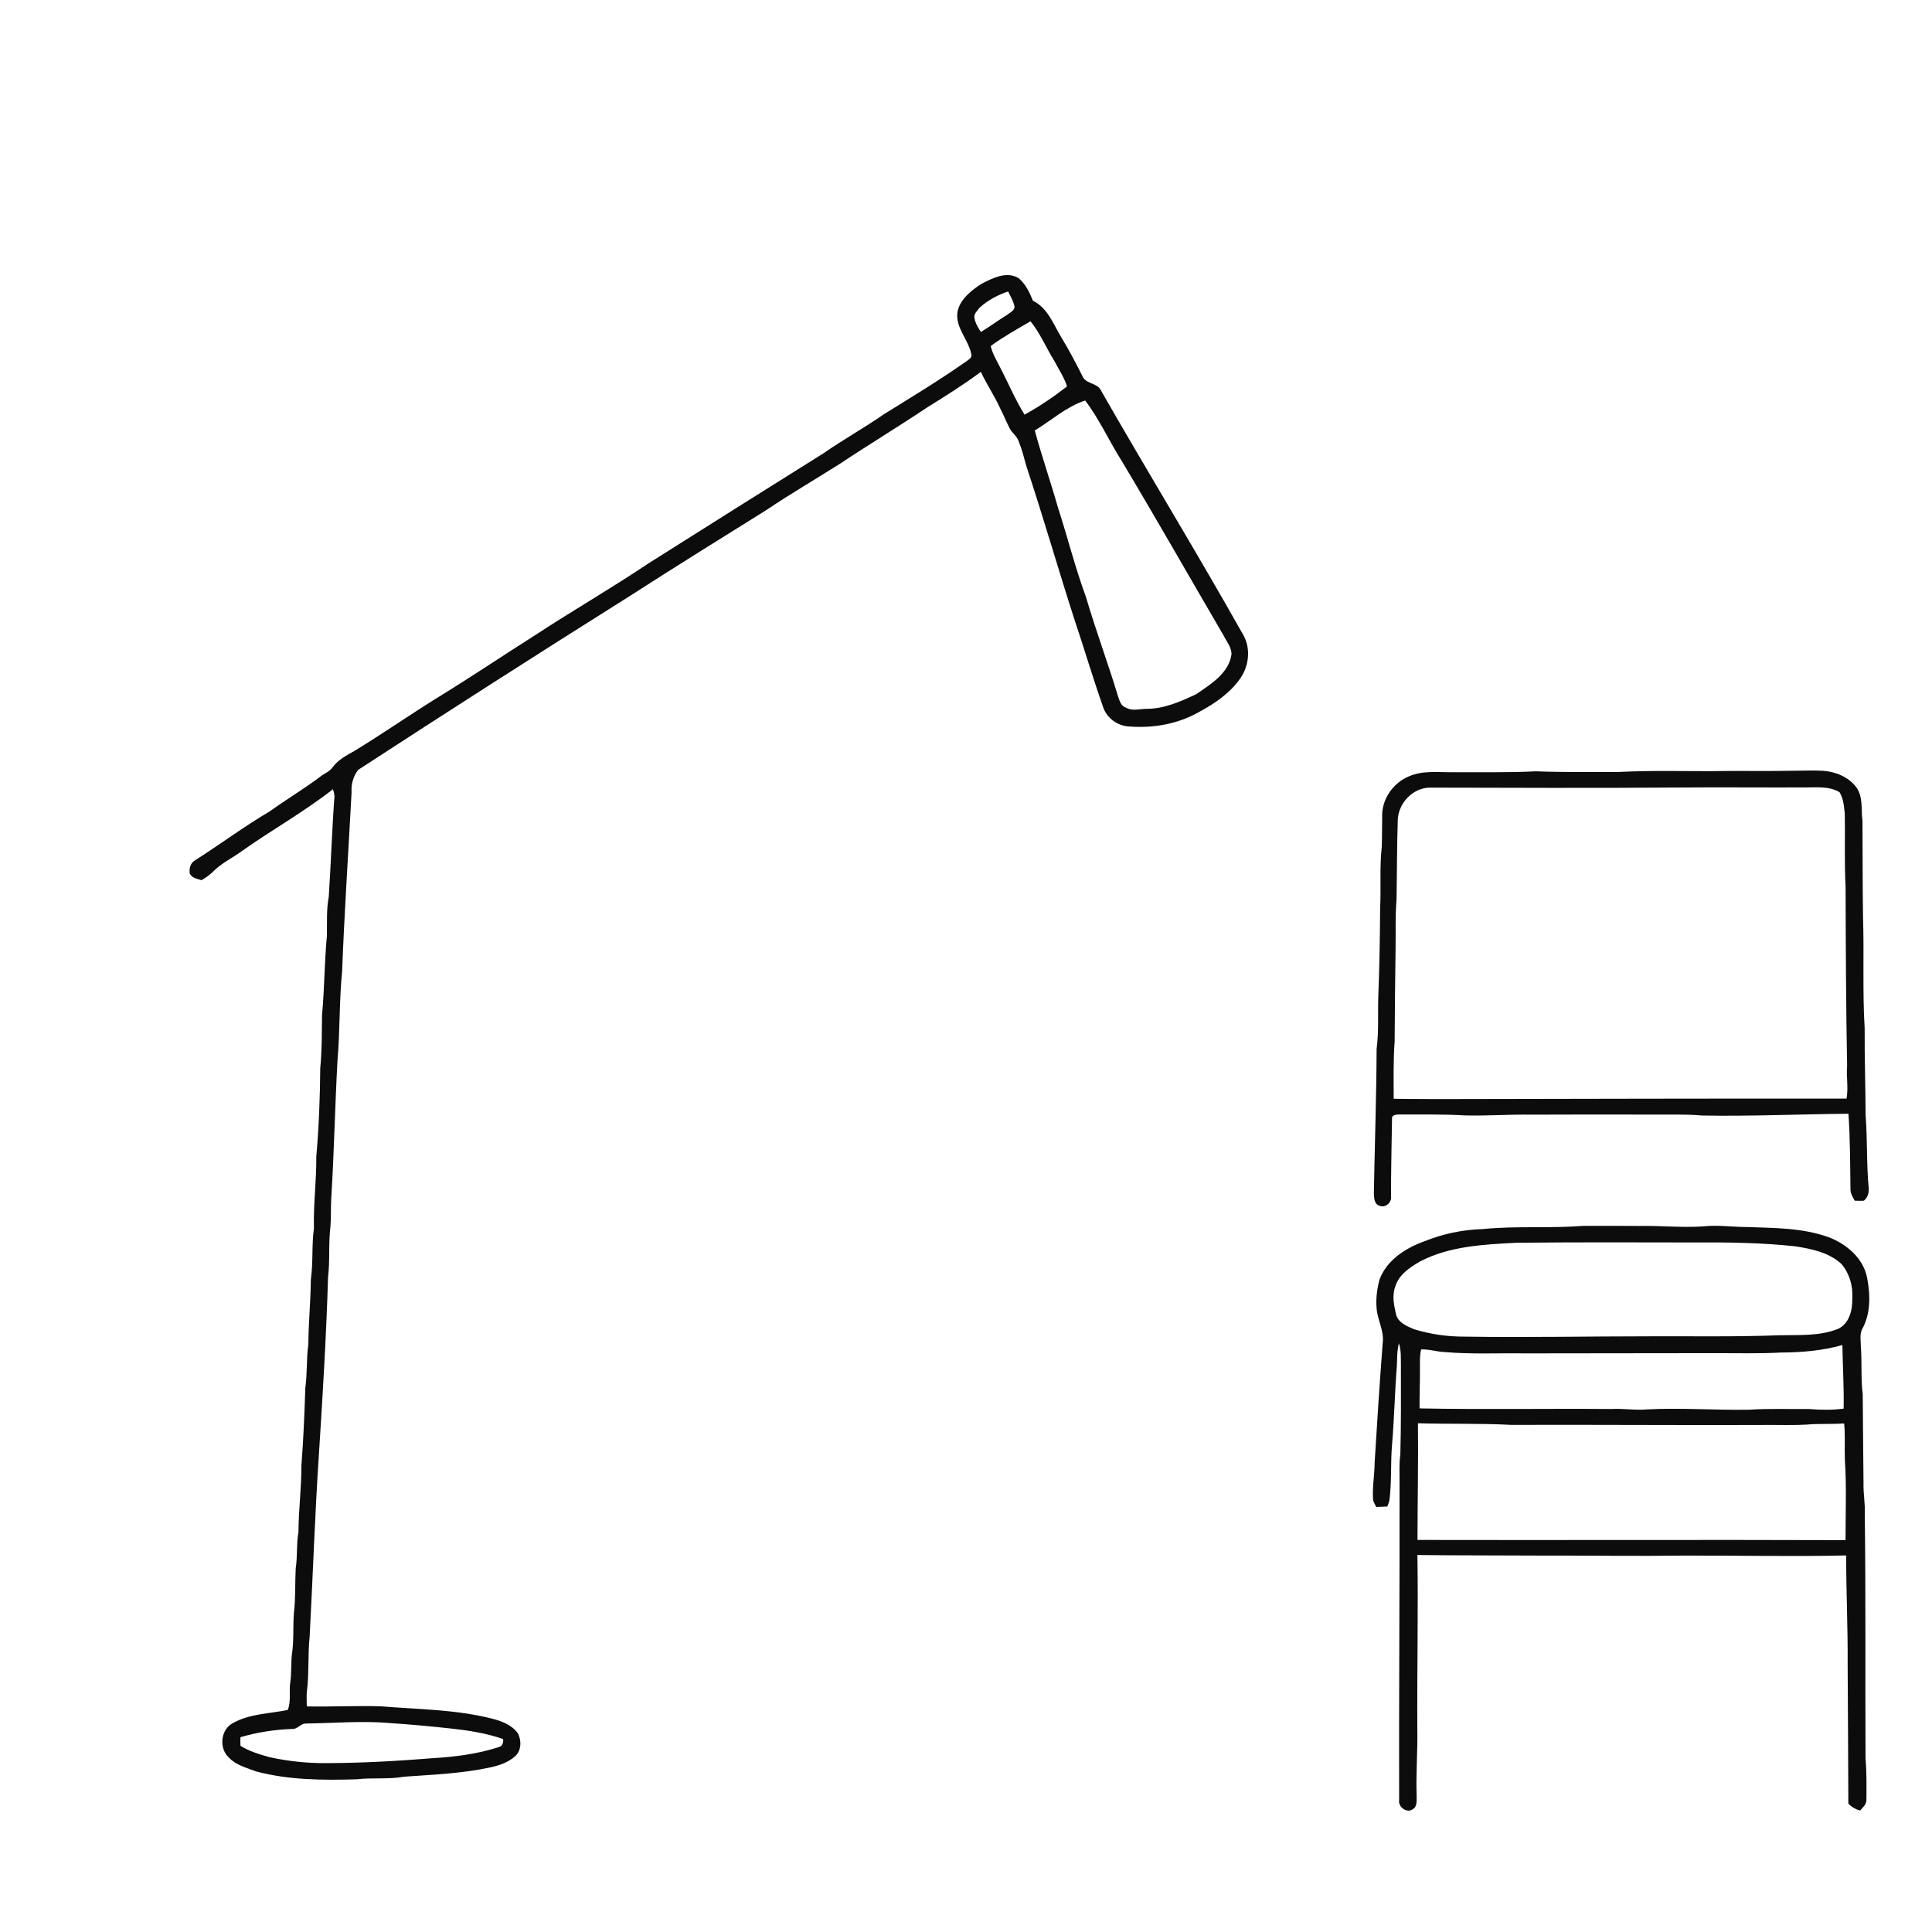 <ns0:svg xmlns:ns0="http://www.w3.org/2000/svg" width="1024pt" height="1024pt" viewBox="0 0 1024 1024" version="1.1">
<ns0:g id="#ffffffff">
<ns0:path fill="#ffffff" opacity="0" d=" M 0.00 0.00 L 1024.00 0.00 L 1024.00 1024.00 L 0.00 1024.00 L 0.00 0.00 M 520.28 150.39 C 514.79 153.94 508.85 158.55 507.48 165.32 C 506.22 173.75 513.43 180.05 514.84 187.91 C 515.26 189.65 513.46 190.48 512.36 191.38 C 498.16 201.38 483.27 210.39 468.51 219.54 C 458.00 226.82 446.81 233.06 436.32 240.35 C 405.36 259.70 374.48 279.16 343.63 298.66 C 323.95 311.84 303.41 323.68 283.62 336.66 C 266.11 347.78 248.89 359.35 231.20 370.19 C 216.64 379.24 202.58 389.04 187.93 397.96 C 183.78 400.31 179.35 402.58 176.42 406.49 C 174.80 408.95 171.90 409.92 169.68 411.69 C 161.04 418.19 151.75 423.72 142.98 430.03 C 129.30 438.09 116.55 447.62 103.16 456.13 C 100.86 457.53 100.21 460.41 100.56 462.93 C 101.68 465.39 104.52 465.76 106.80 466.52 C 109.01 465.21 111.15 463.78 112.95 461.95 C 117.53 457.33 123.52 454.59 128.69 450.74 C 144.43 439.64 161.31 430.19 176.49 418.29 C 176.91 419.49 177.18 420.73 177.28 422.00 C 175.95 439.74 175.43 457.54 174.25 475.29 C 172.95 482.10 173.40 489.06 173.27 495.96 C 171.96 509.92 172.00 523.98 170.69 537.94 C 170.53 547.32 170.69 556.72 169.74 566.07 C 169.61 581.74 169.02 597.41 167.64 613.02 C 167.78 625.70 166.05 638.31 166.39 650.99 C 165.15 660.00 166.04 669.15 164.76 678.16 C 164.66 689.62 163.51 701.00 163.43 712.45 C 162.33 720.14 162.92 727.95 161.82 735.65 C 161.39 749.43 160.80 763.21 159.74 776.94 C 159.81 788.68 158.22 800.31 158.20 812.04 C 157.04 818.37 157.75 824.85 156.73 831.20 C 156.32 839.11 156.72 847.07 155.77 854.96 C 155.23 862.31 155.83 869.74 154.69 877.05 C 154.21 882.02 154.56 887.04 153.81 892.00 C 153.12 896.74 154.36 901.76 152.51 906.32 C 142.72 908.31 132.17 908.29 123.30 913.36 C 116.85 916.78 115.97 926.85 121.38 931.59 C 125.19 935.68 130.80 936.96 135.81 938.92 C 153.13 943.49 171.22 943.61 189.00 943.06 C 197.36 942.09 205.87 943.19 214.18 941.69 C 229.49 940.59 244.93 940.01 259.98 936.74 C 264.62 935.71 269.35 934.12 272.97 930.91 C 276.45 927.89 276.49 922.30 274.37 918.50 C 271.03 914.07 265.56 912.09 260.37 910.80 C 241.23 906.02 221.40 906.00 201.86 904.38 C 188.78 903.97 175.70 904.70 162.61 904.43 C 162.55 901.94 162.46 899.46 162.61 896.99 C 163.90 887.12 163.09 877.12 164.13 867.23 C 165.85 835.06 166.89 802.80 169.04 770.68 C 171.03 739.45 172.95 708.22 173.87 676.95 C 174.97 668.01 174.02 658.96 175.15 650.03 C 175.54 645.02 175.27 639.98 175.58 634.97 C 177.08 610.70 177.55 586.36 178.87 562.08 C 180.25 546.42 179.75 530.64 181.32 514.99 C 182.54 483.31 184.65 451.67 186.34 420.00 C 186.05 415.72 187.22 411.31 189.92 407.98 C 237.45 377.05 285.22 346.45 333.23 316.27 C 357.44 300.66 381.92 285.49 406.35 270.23 C 419.18 261.58 432.57 253.83 445.61 245.53 C 460.64 235.51 476.12 226.18 491.13 216.13 C 500.91 210.08 510.64 203.94 519.89 197.09 C 522.87 203.63 527.00 209.56 529.95 216.12 C 531.77 219.63 533.26 223.30 535.05 226.83 C 536.27 229.47 539.03 231.07 539.91 233.89 C 541.63 238.11 542.76 242.53 543.95 246.92 C 552.93 273.98 560.78 301.40 569.53 328.53 C 574.66 343.76 579.20 359.18 584.53 374.34 C 586.40 380.57 592.46 384.95 598.94 385.08 C 611.45 386.01 624.53 383.68 635.48 377.38 C 643.83 372.92 651.99 367.35 657.44 359.47 C 662.27 352.55 663.05 342.80 658.41 335.58 C 633.90 292.02 607.76 249.38 582.97 205.99 C 580.48 202.89 575.20 203.23 573.69 199.28 C 570.24 192.46 566.70 185.69 562.74 179.16 C 558.40 172.07 555.45 163.30 547.48 159.39 C 545.66 154.98 543.55 150.35 539.72 147.33 C 533.37 143.64 526.10 147.43 520.28 150.39 M 906.01 408.73 C 890.00 408.71 873.99 408.35 858.00 409.16 C 843.33 409.17 828.65 409.37 813.99 408.81 C 799.34 409.56 784.66 409.22 770.00 409.30 C 762.16 409.37 753.91 408.24 746.53 411.59 C 738.21 415.05 732.22 423.91 732.58 432.97 C 732.48 438.31 732.56 443.66 732.35 449.00 C 731.16 459.72 732.05 470.52 731.50 481.28 C 731.39 496.95 731.14 512.62 730.52 528.28 C 730.21 537.52 730.85 546.81 729.63 556.00 C 729.54 581.34 728.63 606.67 728.18 632.01 C 728.29 634.50 728.16 638.21 731.16 639.05 C 734.19 640.47 737.81 637.27 737.27 634.08 C 737.24 620.40 737.60 606.72 737.80 593.05 C 737.53 590.72 740.37 590.70 741.97 590.70 C 753.31 590.78 764.67 590.49 775.99 591.18 C 788.01 591.55 799.99 590.57 812.00 590.79 C 833.00 590.71 854.00 590.68 875.00 590.75 C 884.00 590.88 893.02 590.43 902.00 591.24 C 927.92 591.73 953.80 590.52 979.72 590.31 C 980.64 603.54 980.60 616.83 980.79 630.09 C 980.70 632.41 981.91 634.46 983.05 636.39 C 984.65 636.44 986.26 636.52 987.88 636.41 C 989.78 634.91 990.60 632.43 990.48 630.08 C 989.24 617.09 989.81 604.01 988.81 591.01 C 988.75 575.66 988.21 560.33 988.31 544.99 C 987.11 525.34 988.08 505.63 987.44 485.97 C 987.19 468.97 987.25 451.97 987.15 434.98 C 986.33 429.02 987.63 422.30 983.79 417.16 C 979.62 411.68 972.72 408.93 965.99 408.52 C 961.31 408.26 956.62 408.48 951.95 408.49 C 936.63 408.83 921.32 408.45 906.01 408.73 M 785.93 651.43 C 775.30 651.75 764.75 653.93 754.90 657.93 C 744.94 661.51 734.94 667.91 731.15 678.27 C 729.89 683.07 729.20 688.08 729.60 693.05 C 729.96 699.52 733.82 705.44 732.84 712.04 C 731.25 733.01 729.86 753.98 728.60 774.97 C 728.57 781.63 727.28 788.25 727.76 794.93 C 728.02 796.29 728.83 797.47 729.45 798.72 C 731.39 798.65 733.35 798.58 735.30 798.48 C 735.73 797.43 736.11 796.36 736.42 795.28 C 737.69 785.48 736.97 775.58 737.81 765.75 C 738.99 751.85 739.26 737.90 740.36 724.00 C 740.56 719.99 740.40 715.91 741.42 711.99 C 742.80 715.84 742.40 719.99 742.51 724.01 C 742.49 739.67 742.65 755.35 742.20 771.01 C 741.48 775.97 741.86 781.00 741.79 786.00 C 741.89 842.03 741.44 898.06 741.57 954.09 C 740.95 957.78 745.76 961.30 748.86 958.87 C 751.27 957.46 750.76 954.41 750.85 952.05 C 750.41 940.02 751.45 928.02 751.21 916.00 C 751.04 885.40 751.72 854.78 751.26 824.19 C 772.85 824.46 794.45 824.35 816.04 824.49 C 841.69 824.43 867.35 824.84 893.00 824.49 C 921.51 824.42 950.02 825.06 978.52 824.42 C 978.49 843.62 979.43 862.80 979.29 882.00 C 979.40 906.64 979.61 931.29 979.66 955.93 C 981.35 957.74 983.51 958.97 985.91 959.63 C 987.31 957.98 989.25 956.40 989.23 954.04 C 989.30 946.69 989.39 939.33 988.77 932.00 C 988.55 888.99 988.95 845.99 988.37 802.99 C 988.68 797.30 987.54 791.69 987.70 786.01 C 987.60 770.33 987.35 754.66 987.28 738.99 C 986.24 730.72 986.93 722.36 986.31 714.06 C 986.31 710.97 985.58 707.65 986.84 704.74 C 991.55 696.49 991.37 686.45 989.63 677.39 C 987.71 666.97 978.78 659.39 969.28 655.76 C 955.31 650.72 940.25 650.86 925.62 650.35 C 918.07 650.32 910.53 649.18 903.00 649.99 C 891.66 650.80 880.34 649.57 869.00 649.78 C 859.00 649.71 849.00 649.71 839.00 649.75 C 821.34 651.12 803.57 649.67 785.93 651.43 Z" />
<ns0:path fill="#ffffff" opacity="0" d=" M 519.16 163.11 C 523.51 159.17 528.76 156.31 534.34 154.49 C 535.57 156.97 537.00 159.42 537.63 162.14 C 538.18 164.52 535.31 165.54 533.86 166.85 C 529.09 169.72 524.67 173.11 519.89 175.95 C 518.45 173.75 517.00 171.42 516.53 168.80 C 515.88 166.46 517.98 164.82 519.16 163.11 Z" />
<ns0:path fill="#ffffff" opacity="0" d=" M 525.11 183.39 C 531.78 178.50 539.05 174.45 546.21 170.30 C 551.35 176.68 554.48 184.34 558.79 191.25 C 561.10 195.74 564.07 199.94 565.54 204.82 C 558.43 210.34 550.92 215.46 543.02 219.78 C 537.84 211.37 534.07 202.23 529.46 193.52 C 527.83 190.23 525.86 187.03 525.11 183.39 Z" />
<ns0:path fill="#ffffff" opacity="0" d=" M 548.45 228.16 C 557.31 222.79 565.18 215.56 575.17 212.27 C 582.75 222.27 587.90 233.88 594.62 244.46 C 612.89 274.99 630.48 305.91 648.41 336.64 C 650.05 339.93 652.81 343.03 652.71 346.89 C 651.22 356.97 641.65 362.66 633.98 367.96 C 625.81 371.77 617.28 375.60 608.09 375.70 C 604.29 375.62 600.27 377.12 596.76 375.04 C 594.19 374.31 593.47 371.55 592.67 369.35 C 587.34 351.62 580.82 334.28 575.61 316.52 C 569.90 300.98 565.88 284.91 560.79 269.17 C 556.88 255.44 552.19 241.94 548.45 228.16 Z" />
<ns0:path fill="#ffffff" opacity="0" d=" M 757.96 417.46 C 801.31 417.54 844.66 417.75 888.01 417.41 C 911.00 417.22 934.00 417.44 957.00 417.36 C 963.05 417.39 969.60 416.60 975.02 419.91 C 977.02 423.24 977.36 427.32 977.77 431.12 C 978.03 444.08 977.50 457.05 978.20 470.00 C 978.29 501.67 978.42 533.34 979.01 565.00 C 978.50 570.76 979.76 576.55 978.71 582.28 C 906.47 582.23 834.24 582.41 762.00 582.54 C 754.22 582.46 746.45 582.54 738.68 582.37 C 738.67 572.24 738.44 562.10 739.19 552.00 C 739.32 535.68 739.40 519.37 739.68 503.05 C 739.84 494.35 739.45 485.63 740.19 476.96 C 740.44 462.95 740.39 448.93 740.84 434.93 C 740.92 425.93 748.79 417.43 757.96 417.46 Z" />
<ns0:path fill="#ffffff" opacity="0" d=" M 803.28 658.70 C 834.52 658.35 865.76 658.47 897.00 658.53 C 915.25 658.42 933.54 658.59 951.70 660.60 C 960.28 661.95 969.45 663.84 976.02 669.95 C 980.23 674.89 982.17 681.58 981.75 688.03 C 981.90 694.18 980.30 701.51 974.15 704.35 C 964.27 708.29 953.42 707.47 943.00 707.72 C 920.68 708.56 898.33 708.19 876.00 708.26 C 842.81 708.26 809.62 708.94 776.44 708.44 C 767.30 708.48 758.14 707.20 749.41 704.50 C 745.68 702.92 741.10 701.06 739.96 696.75 C 738.85 691.94 737.71 686.77 739.51 681.98 C 741.36 675.63 747.20 671.80 752.59 668.63 C 768.13 660.49 786.11 659.62 803.28 658.70 Z" />
<ns0:path fill="#ffffff" opacity="0" d=" M 944.00 716.87 C 954.93 716.81 965.95 715.90 976.50 712.90 C 976.68 724.14 977.39 735.36 977.17 746.61 C 971.13 747.43 965.05 747.31 959.00 746.82 C 948.34 746.92 937.66 746.48 927.01 747.18 C 909.00 747.47 891.00 746.10 873.00 747.01 C 866.67 747.59 860.34 746.42 853.99 746.81 C 820.13 746.52 786.26 747.16 752.40 746.48 C 752.32 739.99 752.64 733.50 752.60 727.01 C 752.70 723.08 752.30 719.09 753.23 715.23 C 757.49 715.04 761.58 716.48 765.82 716.63 C 779.84 717.84 793.94 717.11 808.00 717.32 C 841.66 717.22 875.33 717.30 909.00 717.20 C 920.66 717.19 932.34 717.49 944.00 716.87 Z" />
<ns0:path fill="#ffffff" opacity="0" d=" M 751.54 754.35 C 768.02 754.87 784.53 754.33 800.99 755.22 C 844.33 755.08 887.66 755.42 931.00 755.28 C 941.00 755.07 951.02 755.68 961.00 754.82 C 966.47 754.64 971.96 754.82 977.44 754.47 C 978.07 760.96 977.57 767.49 977.83 774.00 C 978.77 788.08 978.14 802.20 978.18 816.31 C 902.56 816.05 826.93 816.37 751.30 816.20 C 751.32 795.58 751.76 774.97 751.54 754.35 Z" />
<ns0:path fill="#ffffff" opacity="0" d=" M 154.91 916.38 C 157.71 916.59 159.31 913.50 162.03 913.51 C 177.03 913.31 192.07 911.95 207.05 913.29 C 217.51 913.97 227.93 914.97 238.35 916.07 C 247.92 917.11 257.55 918.51 266.65 921.74 C 266.91 923.67 266.28 925.55 264.20 926.06 C 253.16 929.60 241.57 931.13 230.03 931.82 C 211.38 933.33 192.71 934.41 174.00 934.49 C 163.58 934.63 153.14 933.59 142.97 931.36 C 137.61 929.88 132.17 928.28 127.45 925.29 C 127.39 923.77 127.38 922.26 127.43 920.76 C 136.35 918.12 145.62 916.71 154.91 916.38 Z" />
</ns0:g>
<ns0:g id="#0c0c0cff">
<ns0:path fill="#0c0c0c" opacity="1.00" d=" M 520.28 150.39 C 526.10 147.43 533.37 143.64 539.72 147.33 C 543.55 150.35 545.66 154.98 547.48 159.39 C 555.45 163.30 558.40 172.07 562.74 179.16 C 566.70 185.69 570.24 192.46 573.69 199.28 C 575.20 203.23 580.48 202.89 582.97 205.99 C 607.76 249.38 633.90 292.02 658.41 335.58 C 663.05 342.80 662.27 352.55 657.44 359.47 C 651.99 367.35 643.83 372.92 635.48 377.38 C 624.53 383.68 611.45 386.01 598.94 385.08 C 592.46 384.95 586.40 380.57 584.53 374.34 C 579.20 359.18 574.66 343.76 569.53 328.53 C 560.78 301.40 552.93 273.98 543.95 246.92 C 542.76 242.53 541.63 238.11 539.91 233.89 C 539.03 231.07 536.27 229.47 535.05 226.83 C 533.26 223.30 531.77 219.63 529.95 216.12 C 527.00 209.56 522.87 203.63 519.89 197.09 C 510.64 203.94 500.91 210.08 491.13 216.13 C 476.12 226.18 460.64 235.51 445.61 245.53 C 432.57 253.83 419.18 261.58 406.35 270.23 C 381.92 285.49 357.44 300.66 333.23 316.27 C 285.22 346.45 237.45 377.05 189.92 407.98 C 187.22 411.31 186.05 415.72 186.34 420.00 C 184.65 451.67 182.54 483.31 181.32 514.99 C 179.75 530.64 180.25 546.42 178.87 562.08 C 177.55 586.36 177.08 610.70 175.58 634.97 C 175.27 639.98 175.54 645.02 175.15 650.03 C 174.02 658.96 174.97 668.01 173.87 676.95 C 172.95 708.22 171.03 739.45 169.04 770.68 C 166.89 802.80 165.85 835.06 164.13 867.23 C 163.09 877.12 163.90 887.12 162.61 896.99 C 162.46 899.46 162.55 901.94 162.61 904.43 C 175.70 904.70 188.78 903.97 201.86 904.38 C 221.40 906.00 241.23 906.02 260.37 910.80 C 265.56 912.09 271.03 914.07 274.37 918.50 C 276.49 922.30 276.45 927.89 272.97 930.91 C 269.35 934.12 264.62 935.71 259.98 936.74 C 244.93 940.01 229.49 940.59 214.18 941.69 C 205.87 943.19 197.36 942.09 189.00 943.06 C 171.22 943.61 153.13 943.49 135.81 938.92 C 130.80 936.96 125.19 935.68 121.38 931.59 C 115.97 926.85 116.85 916.78 123.30 913.36 C 132.17 908.29 142.72 908.31 152.51 906.32 C 154.36 901.76 153.12 896.74 153.81 892.00 C 154.56 887.04 154.21 882.02 154.69 877.05 C 155.83 869.74 155.23 862.31 155.77 854.96 C 156.72 847.07 156.32 839.11 156.73 831.20 C 157.75 824.85 157.04 818.37 158.20 812.04 C 158.22 800.31 159.81 788.68 159.74 776.94 C 160.80 763.21 161.39 749.43 161.82 735.65 C 162.92 727.95 162.33 720.14 163.43 712.45 C 163.51 701.00 164.66 689.62 164.76 678.16 C 166.04 669.15 165.15 660.00 166.39 650.99 C 166.05 638.31 167.78 625.70 167.64 613.02 C 169.02 597.41 169.61 581.74 169.74 566.07 C 170.69 556.72 170.53 547.32 170.69 537.94 C 172.00 523.98 171.96 509.92 173.27 495.96 C 173.40 489.06 172.95 482.10 174.25 475.29 C 175.43 457.54 175.95 439.74 177.28 422.00 C 177.18 420.73 176.91 419.49 176.49 418.29 C 161.31 430.19 144.43 439.64 128.69 450.74 C 123.52 454.59 117.53 457.33 112.95 461.95 C 111.15 463.78 109.01 465.21 106.80 466.52 C 104.52 465.76 101.68 465.39 100.56 462.93 C 100.21 460.41 100.86 457.53 103.16 456.13 C 116.55 447.62 129.30 438.09 142.98 430.03 C 151.75 423.72 161.04 418.19 169.68 411.69 C 171.90 409.92 174.80 408.95 176.42 406.49 C 179.35 402.58 183.78 400.31 187.93 397.96 C 202.58 389.04 216.64 379.24 231.20 370.19 C 248.89 359.35 266.11 347.78 283.62 336.66 C 303.41 323.68 323.95 311.84 343.63 298.66 C 374.48 279.16 405.36 259.70 436.32 240.35 C 446.81 233.06 458.00 226.82 468.51 219.54 C 483.27 210.39 498.16 201.38 512.36 191.38 C 513.46 190.48 515.26 189.65 514.84 187.91 C 513.43 180.05 506.22 173.75 507.48 165.32 C 508.85 158.55 514.79 153.94 520.28 150.39 M 519.16 163.11 C 517.98 164.82 515.88 166.46 516.53 168.80 C 517.00 171.42 518.45 173.75 519.89 175.95 C 524.67 173.11 529.09 169.72 533.86 166.85 C 535.31 165.54 538.18 164.52 537.63 162.14 C 537.00 159.42 535.57 156.97 534.34 154.49 C 528.76 156.31 523.51 159.17 519.16 163.11 M 525.11 183.39 C 525.86 187.03 527.83 190.23 529.46 193.52 C 534.07 202.23 537.84 211.37 543.02 219.78 C 550.92 215.46 558.43 210.34 565.54 204.82 C 564.07 199.94 561.10 195.74 558.79 191.25 C 554.48 184.34 551.35 176.68 546.21 170.30 C 539.05 174.45 531.78 178.50 525.11 183.39 M 548.45 228.16 C 552.19 241.94 556.88 255.44 560.79 269.17 C 565.88 284.91 569.90 300.98 575.61 316.52 C 580.82 334.28 587.34 351.62 592.67 369.35 C 593.47 371.55 594.19 374.31 596.76 375.04 C 600.27 377.12 604.29 375.62 608.09 375.70 C 617.28 375.60 625.81 371.77 633.98 367.96 C 641.65 362.66 651.22 356.97 652.71 346.89 C 652.81 343.03 650.05 339.93 648.41 336.64 C 630.48 305.91 612.89 274.99 594.62 244.46 C 587.90 233.88 582.75 222.27 575.17 212.27 C 565.18 215.56 557.31 222.79 548.45 228.16 M 154.91 916.38 C 145.62 916.71 136.35 918.12 127.43 920.76 C 127.38 922.26 127.39 923.77 127.45 925.29 C 132.17 928.28 137.61 929.88 142.97 931.36 C 153.14 933.59 163.58 934.63 174.00 934.49 C 192.71 934.41 211.38 933.33 230.03 931.82 C 241.57 931.13 253.16 929.60 264.20 926.06 C 266.28 925.55 266.91 923.67 266.65 921.74 C 257.55 918.51 247.92 917.11 238.35 916.07 C 227.93 914.97 217.51 913.97 207.05 913.29 C 192.07 911.95 177.03 913.31 162.03 913.51 C 159.31 913.50 157.71 916.59 154.91 916.38 Z" />
<ns0:path fill="#0c0c0c" opacity="1.00" d=" M 906.01 408.73 C 921.32 408.45 936.63 408.83 951.95 408.49 C 956.62 408.48 961.31 408.26 965.99 408.52 C 972.72 408.93 979.62 411.68 983.79 417.16 C 987.63 422.30 986.33 429.02 987.15 434.98 C 987.25 451.97 987.19 468.97 987.44 485.97 C 988.08 505.63 987.11 525.34 988.31 544.99 C 988.21 560.33 988.75 575.66 988.81 591.01 C 989.81 604.01 989.24 617.09 990.48 630.08 C 990.60 632.43 989.78 634.91 987.88 636.41 C 986.26 636.52 984.65 636.44 983.05 636.39 C 981.91 634.46 980.70 632.41 980.79 630.09 C 980.60 616.83 980.64 603.54 979.72 590.31 C 953.80 590.52 927.92 591.73 902.00 591.24 C 893.02 590.43 884.00 590.88 875.00 590.75 C 854.00 590.68 833.00 590.71 812.00 590.79 C 799.99 590.57 788.01 591.55 775.99 591.18 C 764.67 590.49 753.31 590.78 741.97 590.70 C 740.37 590.70 737.53 590.72 737.80 593.05 C 737.60 606.72 737.24 620.40 737.27 634.08 C 737.81 637.27 734.19 640.47 731.16 639.05 C 728.16 638.21 728.29 634.50 728.18 632.01 C 728.63 606.67 729.54 581.34 729.63 556.00 C 730.85 546.81 730.21 537.52 730.52 528.28 C 731.14 512.62 731.39 496.95 731.50 481.28 C 732.05 470.52 731.16 459.72 732.35 449.00 C 732.56 443.66 732.48 438.31 732.58 432.97 C 732.22 423.91 738.21 415.05 746.53 411.59 C 753.91 408.24 762.16 409.37 770.00 409.30 C 784.66 409.22 799.34 409.56 813.99 408.81 C 828.65 409.37 843.33 409.17 858.00 409.16 C 873.99 408.35 890.00 408.71 906.01 408.73 M 757.96 417.46 C 748.79 417.43 740.92 425.93 740.84 434.93 C 740.39 448.93 740.44 462.95 740.19 476.96 C 739.45 485.63 739.84 494.35 739.68 503.05 C 739.40 519.37 739.32 535.68 739.19 552.00 C 738.44 562.10 738.67 572.24 738.68 582.37 C 746.45 582.54 754.22 582.46 762.00 582.54 C 834.24 582.41 906.47 582.23 978.71 582.28 C 979.76 576.55 978.50 570.76 979.01 565.00 C 978.42 533.34 978.29 501.67 978.20 470.00 C 977.50 457.05 978.03 444.08 977.77 431.12 C 977.36 427.32 977.02 423.24 975.02 419.91 C 969.60 416.60 963.05 417.39 957.00 417.36 C 934.00 417.44 911.00 417.22 888.01 417.41 C 844.66 417.75 801.31 417.54 757.96 417.46 Z" />
<ns0:path fill="#0c0c0c" opacity="1.00" d=" M 785.93 651.43 C 803.57 649.67 821.34 651.12 839.00 649.75 C 849.00 649.71 859.00 649.71 869.00 649.78 C 880.34 649.57 891.66 650.80 903.00 649.99 C 910.53 649.18 918.07 650.32 925.62 650.35 C 940.25 650.86 955.31 650.72 969.28 655.76 C 978.78 659.39 987.71 666.97 989.63 677.39 C 991.37 686.45 991.55 696.49 986.84 704.74 C 985.58 707.65 986.31 710.97 986.31 714.06 C 986.93 722.36 986.24 730.72 987.28 738.99 C 987.35 754.66 987.60 770.33 987.70 786.01 C 987.54 791.69 988.68 797.30 988.37 802.99 C 988.95 845.99 988.55 888.99 988.77 932.00 C 989.39 939.33 989.30 946.69 989.23 954.04 C 989.25 956.40 987.31 957.98 985.91 959.63 C 983.51 958.97 981.35 957.74 979.66 955.93 C 979.61 931.29 979.40 906.64 979.29 882.00 C 979.43 862.80 978.49 843.62 978.52 824.42 C 950.02 825.06 921.51 824.42 893.00 824.49 C 867.35 824.84 841.69 824.43 816.04 824.49 C 794.45 824.35 772.85 824.46 751.26 824.19 C 751.72 854.78 751.04 885.40 751.21 916.00 C 751.45 928.02 750.41 940.02 750.85 952.05 C 750.76 954.41 751.27 957.46 748.86 958.87 C 745.76 961.30 740.95 957.78 741.57 954.09 C 741.44 898.06 741.89 842.03 741.79 786.00 C 741.86 781.00 741.48 775.97 742.20 771.01 C 742.65 755.35 742.49 739.67 742.51 724.01 C 742.40 719.99 742.80 715.84 741.42 711.99 C 740.40 715.91 740.56 719.99 740.36 724.00 C 739.26 737.90 738.99 751.85 737.81 765.75 C 736.97 775.58 737.69 785.48 736.42 795.28 C 736.11 796.36 735.73 797.43 735.30 798.48 C 733.35 798.58 731.39 798.65 729.45 798.72 C 728.83 797.47 728.02 796.29 727.76 794.93 C 727.28 788.25 728.57 781.63 728.60 774.97 C 729.86 753.98 731.25 733.01 732.84 712.04 C 733.82 705.44 729.96 699.52 729.60 693.05 C 729.20 688.08 729.89 683.07 731.15 678.27 C 734.94 667.91 744.94 661.51 754.90 657.93 C 764.75 653.93 775.30 651.75 785.93 651.43 M 803.28 658.70 C 786.11 659.62 768.13 660.49 752.59 668.63 C 747.20 671.80 741.36 675.63 739.51 681.98 C 737.71 686.77 738.85 691.94 739.96 696.75 C 741.10 701.06 745.68 702.92 749.41 704.50 C 758.14 707.20 767.30 708.48 776.44 708.44 C 809.62 708.94 842.81 708.26 876.00 708.26 C 898.33 708.19 920.68 708.56 943.00 707.72 C 953.42 707.47 964.27 708.29 974.15 704.35 C 980.30 701.51 981.90 694.18 981.75 688.03 C 982.17 681.58 980.23 674.89 976.02 669.95 C 969.45 663.84 960.28 661.95 951.70 660.60 C 933.54 658.59 915.25 658.42 897.00 658.53 C 865.76 658.47 834.52 658.35 803.28 658.70 M 944.00 716.87 C 932.34 717.49 920.66 717.19 909.00 717.20 C 875.33 717.30 841.66 717.22 808.00 717.32 C 793.94 717.11 779.84 717.84 765.82 716.63 C 761.58 716.48 757.49 715.04 753.23 715.23 C 752.30 719.09 752.70 723.08 752.60 727.01 C 752.64 733.50 752.32 739.99 752.40 746.48 C 786.26 747.16 820.13 746.52 853.99 746.81 C 860.34 746.42 866.67 747.59 873.00 747.01 C 891.00 746.10 909.00 747.47 927.01 747.18 C 937.66 746.48 948.34 746.92 959.00 746.82 C 965.05 747.31 971.13 747.43 977.17 746.61 C 977.39 735.36 976.68 724.14 976.50 712.90 C 965.95 715.90 954.93 716.81 944.00 716.87 M 751.54 754.35 C 751.76 774.97 751.32 795.58 751.30 816.20 C 826.93 816.37 902.56 816.05 978.18 816.31 C 978.14 802.20 978.77 788.08 977.83 774.00 C 977.57 767.49 978.07 760.96 977.44 754.47 C 971.96 754.82 966.47 754.64 961.00 754.82 C 951.02 755.68 941.00 755.07 931.00 755.28 C 887.66 755.42 844.33 755.08 800.99 755.22 C 784.53 754.33 768.02 754.87 751.54 754.35 Z" />
</ns0:g>
</ns0:svg>